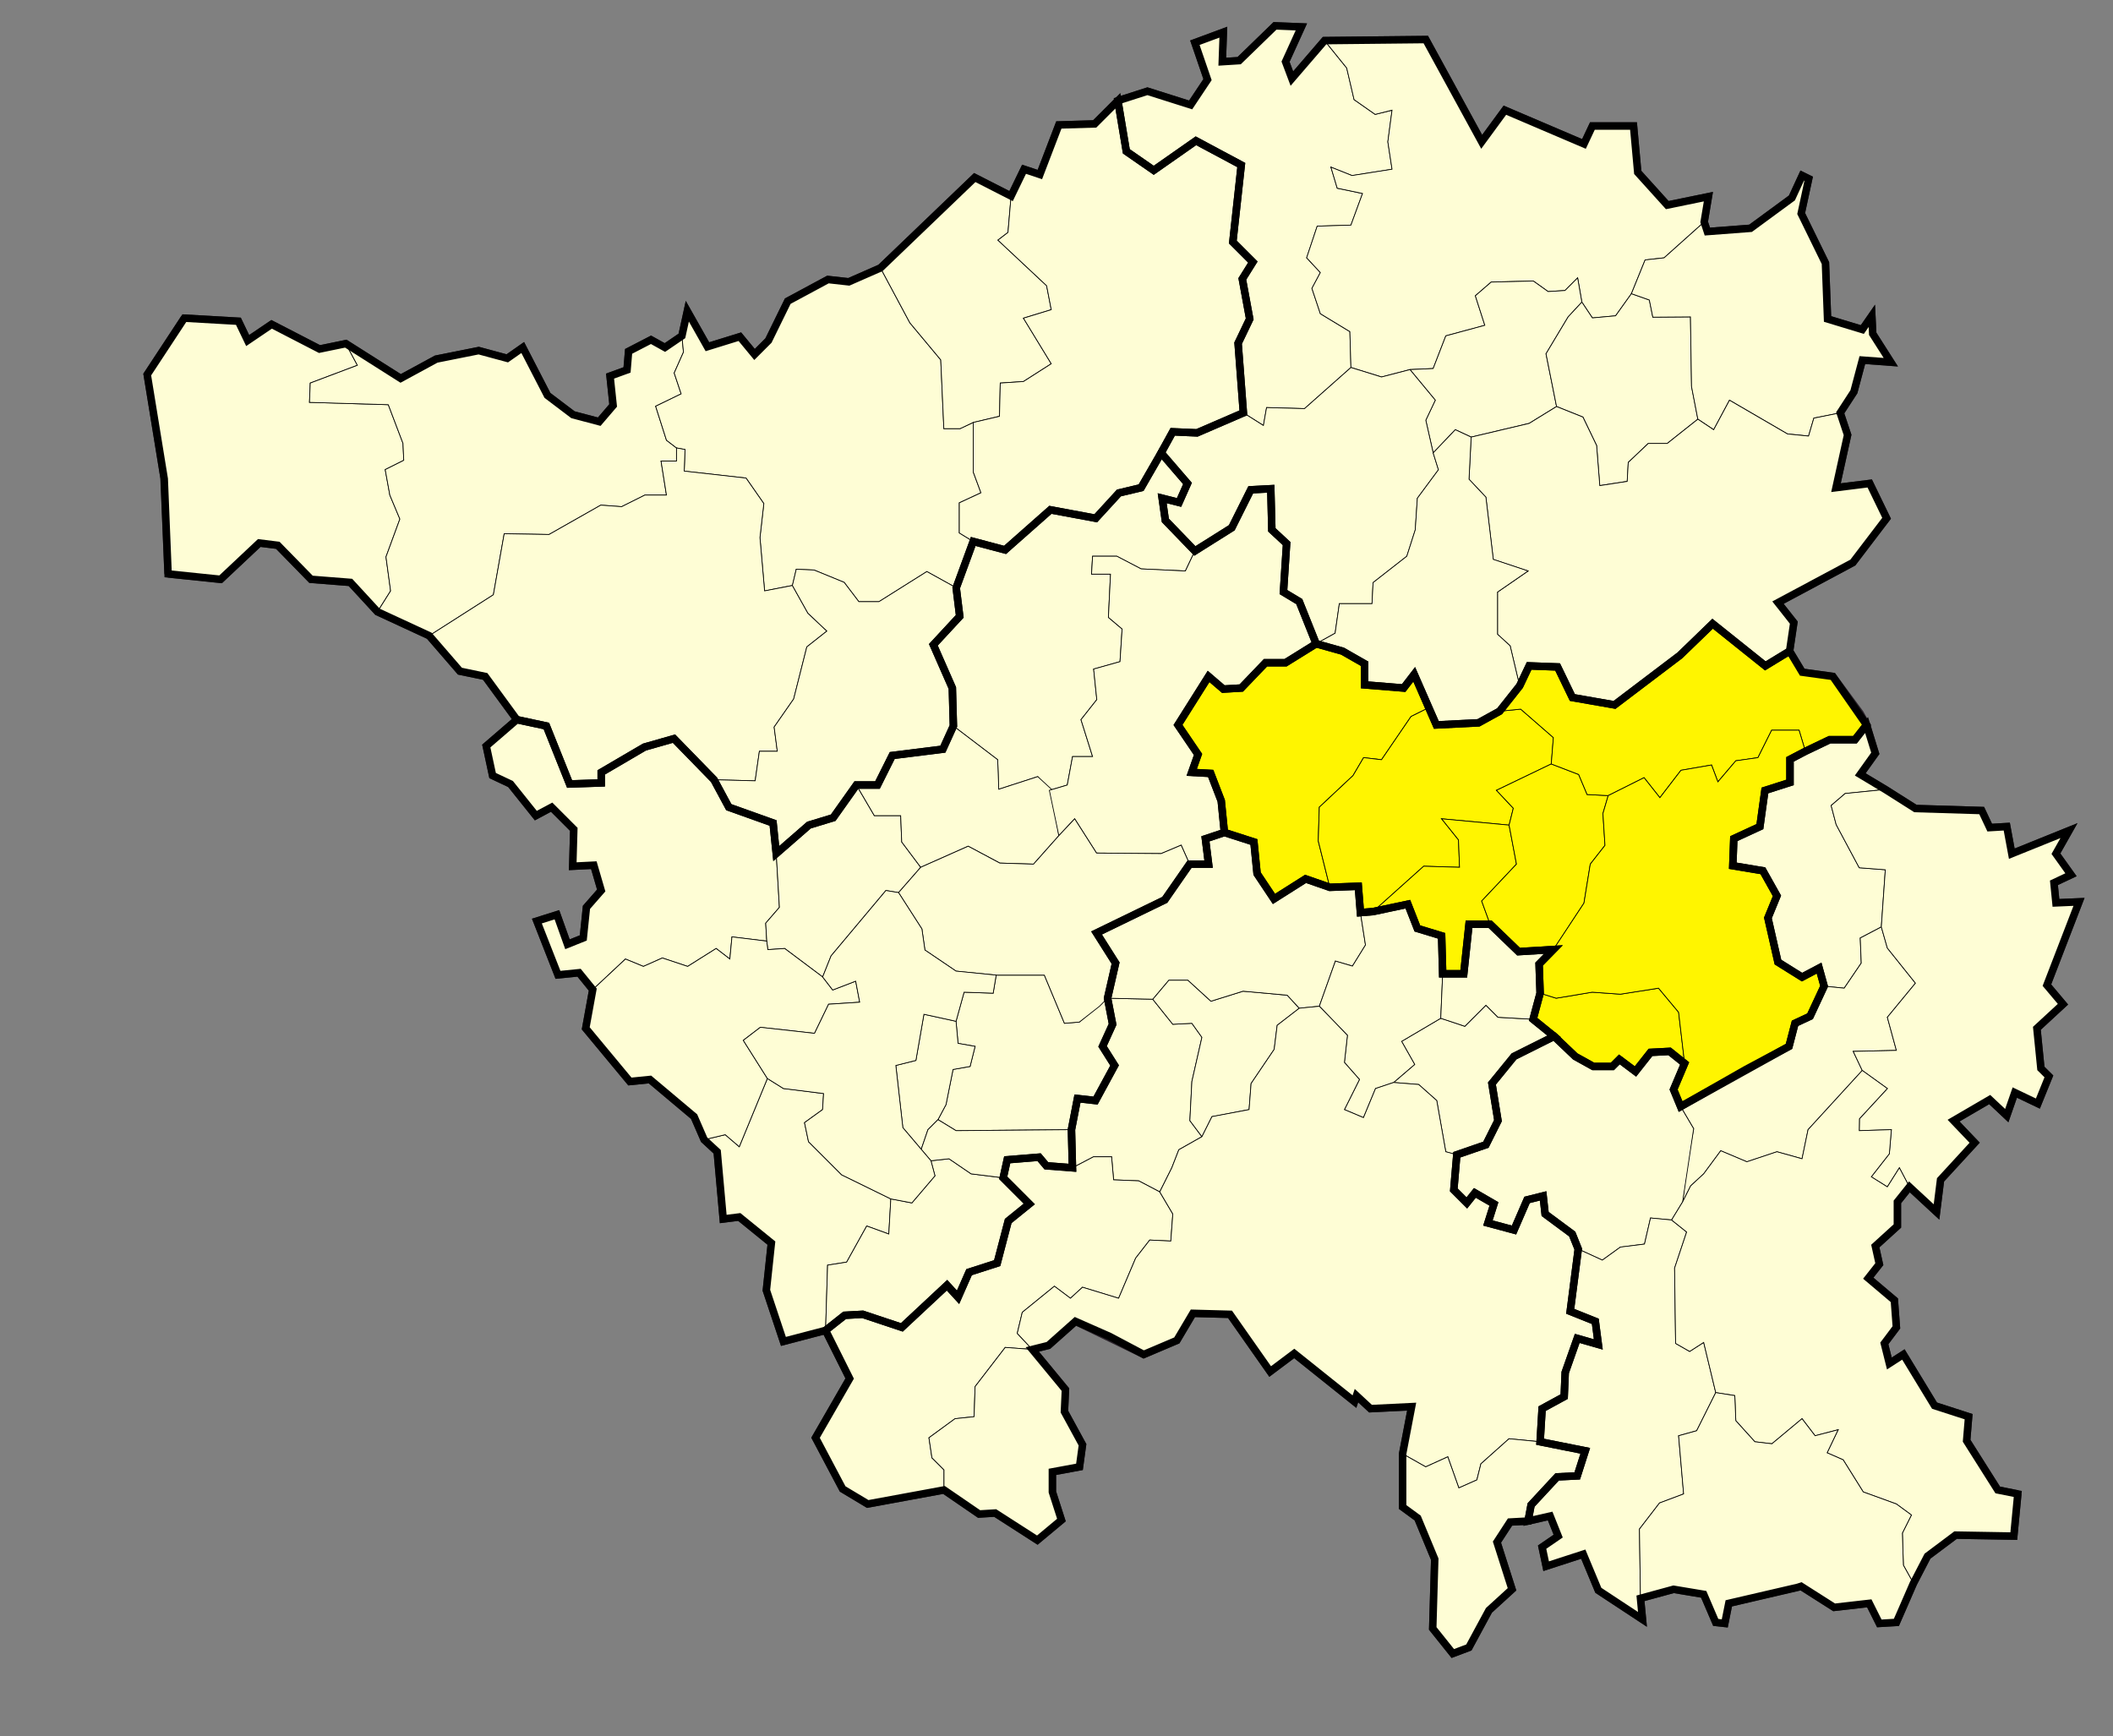 <?xml version="1.0" encoding="UTF-8" standalone="no"?>
<!-- Created with Inkscape (http://www.inkscape.org/) -->
<svg
   xmlns:dc="http://purl.org/dc/elements/1.1/"
   xmlns:cc="http://creativecommons.org/ns#"
   xmlns:rdf="http://www.w3.org/1999/02/22-rdf-syntax-ns#"
   xmlns:svg="http://www.w3.org/2000/svg"
   xmlns="http://www.w3.org/2000/svg"
   xmlns:sodipodi="http://sodipodi.sourceforge.net/DTD/sodipodi-0.dtd"
   xmlns:inkscape="http://www.inkscape.org/namespaces/inkscape"
   width="1902.277"
   height="1563.049"
   id="svg2988"
   version="1.1"
   inkscape:version="0.46"
   sodipodi:docname="Neunkirchen.svg"
   style="enable-background:new"
   sodipodi:version="0.32"
   inkscape:output_extension="org.inkscape.output.svg.inkscape">
  <rect width="100%" height="100%" fill="#808080" stroke="none"/>
  <defs
     id="defs2990">
    <inkscape:perspective
       sodipodi:type="inkscape:persp3d"
       inkscape:vp_x="0 : 1877.3381 : 1"
       inkscape:vp_y="0 : 1000 : 0"
       inkscape:vp_z="4569.5527 : 1877.3381 : 1"
       inkscape:persp3d-origin="2284.7764 : 1251.5588 : 1"
       id="perspective93" />
  </defs>
  <sodipodi:namedview
     id="base"
     pagecolor="#ffffff"
     bordercolor="#666666"
     borderopacity="1.0"
     inkscape:pageopacity="0.0"
     inkscape:pageshadow="2"
     inkscape:zoom="0.32"
     inkscape:cx="433.72676"
     inkscape:cy="760.05758"
     inkscape:document-units="px"
     inkscape:current-layer="Hauptebene"
     showgrid="false"
     inkscape:window-width="1280"
     inkscape:window-height="712"
     inkscape:window-x="-4"
     inkscape:window-y="-5"
     inkscape:window-maximized="1"
     showborder="true"
     borderlayer="false"
     inkscape:showpageshadow="true" />
  <g
     id="Hauptebene"
     transform="matrix(0.224,0,0,0.224,1035.591,721.04)"
     inkscape:groupmode="layer">
    <g
       id="Land"
       style="display:inline">
      <path
         d="m 3486.538,2785.514 -80.666,-16.109 -125.021,-197.656 8.03,-96.827 -137.104,-44.342 -125.057,-205.688 -56.45,36.263 -20.15,-80.653 48.407,-64.53 -8.081,-108.91 -104.895,-88.732 44.38,-56.488 -16.138,-72.623 88.734,-80.653 0,-96.802 48.407,-60.479 108.909,100.816 16.11,-129.073 137.153,-149.249 -84.73,-88.771 145.271,-84.645 68.546,64.519 32.247,-92.749 92.761,44.366 44.317,-109.287 -32.185,-31.895 -16.111,-161.356 104.846,-96.813 -64.519,-76.651 129.062,-334.772 -92.762,4.065 -8.057,-80.716 68.571,-32.297 -60.517,-84.668 52.436,-92.736 -229.902,92.736 -20.139,-108.885 -68.559,4.034 -32.259,-68.539 -266.227,-8.093 -121.007,-76.626 -100.828,-60.496 60.502,-84.688 -35.115,-114.133 -26.055,-46.513 -109.602,-148.437 -122.891,-16.95 -50.85,-84.75 16.941,-114.423 -63.611,-80.527 300.939,-161.018 135.605,-178.016 -67.828,-139.854 -135.593,16.923 46.62,-211.873 -29.691,-88.992 55.09,-84.769 33.884,-127.135 114.448,8.483 -72.764,-114.139 -3.511,-72.302 -38.175,55.097 -139.834,-42.391 -8.483,-224.636 -97.47,-199.186 30.107,-139.854 -25.865,-12.725 -41.522,89.936 -166.178,121.987 -173.729,13.166 -12.699,-38.552 16.929,-101.742 -165.271,33.895 -118.651,-131.345 -16.954,-186.492 -165.271,0 -33.883,72.069 -317.854,-135.612 -93.215,127.142 -224.643,-411.083 -406.816,4.235 -131.352,152.565 -25.45,-67.81 63.587,-139.854 -105.965,-4.241 -144.089,139.854 -67.828,4.241 4.229,-118.664 -114.41,42.378 50.822,148.331 -67.814,101.742 -173.729,-55.084 -118.664,38.137 -93.228,93.232 -144.089,4.242 -76.298,199.167 -63.562,-21.189 -52.177,107.809 -145.945,-74.518 -378.869,363.324 -127.323,55.896 -83.857,-9.345 -161.464,86.959 -77.639,158.374 -55.896,55.896 -58.993,-71.428 -130.433,40.371 -80.741,-142.843 -21.762,99.369 -68.319,46.576 -55.896,-31.045 -90.057,46.576 -6.211,74.53 -68.318,24.839 12.423,118.004 -55.896,65.216 -105.581,-27.941 -102.478,-77.602 -99.369,-192.54 -62.095,43.486 -114.901,-31.057 -170.797,34.153 -142.854,77.614 -220.469,-139.753 -105.587,21.756 -192.528,-99.369 -96.272,65.216 -37.262,-77.601 -217.379,-12.448"
         id="_x35_7763368_6_"
         style="fill:none;stroke:#292129;stroke-width:30"
         sodipodi:nodetypes="ccccccccccccccccccccccccccccccccccccccccccccccccccccccccccccccccccccccccccccccccccccccccccccccccccccccccccccccccccccccccccccccccc" />
      <path
         d="m -3963.946,-1294.529 16.32,382.193 -15.52,-381.99 -68.324,-419.208 149.054,-226.725"
         id="_x35_7764776_5_"
         style="fill:none;stroke:#292129;stroke-width:30"
         sodipodi:nodetypes="ccccc" />
      <path
         d="M 3855.155,3744.961"
         id="_x35_7763280_5_"
         style="fill:none;stroke:#292129;stroke-width:30" />
      <path
         d="M -4609.398,3744.961"
         id="_x35_7763280_8_"
         style="fill:none;stroke:#292129;stroke-width:30" />
      <path
         d="M 3855.155,-3203.572"
         id="_x35_7763368_5_"
         style="fill:none;stroke:#292129;stroke-width:30" />
      <path
         d="m -3736.346,-890.152 -211.28,-22.184 211.174,21.743 155.265,-145.964 74.537,9.346 133.522,136.644 158.374,12.423 108.702,118.004 208.06,96.267 123.239,142.497 101.717,21.202 127.128,173.736 -122.887,105.965 25.425,118.665 72.051,33.914 101.718,127.116 63.572,-33.908 88.999,88.979 -4.241,148.324 84.757,-4.204 29.666,101.723 -59.339,67.791 -12.706,122.918 -63.58,25.438 -42.378,-118.652 -80.516,25.438 84.758,216.146 84.756,-8.471 55.084,67.828 -28.307,155.58 177.486,213.778 80.672,-8.08 177.449,149.236 40.339,92.749 52.454,48.42 24.191,270.242 64.523,-8.081 129.073,104.87 -20.157,189.576 68.57,205.686 169.419,-44.354 96.776,193.604 -137.116,237.995 108.903,205.687 100.829,60.479 306.522,-56.438 141.168,96.789 64.518,-4.027 169.419,108.896 96.82,-80.679 -36.324,-112.976 0,-80.666 108.91,-20.15 12.083,-88.722 -72.599,-133.126 4.041,-88.709 -133.102,-161.332 64.556,-16.16 108.872,-96.827 274.295,133.126 133.088,-56.513 64.519,-108.872 149.249,4.027 161.346,229.877 96.826,-72.598 241.985,193.604 8.042,-24.179 56.477,52.409 165.358,-8.08 -36.272,189.575 0,213.769 60.489,44.365 68.584,165.349 -8.094,278.348 80.678,100.804 64.519,-24.216 80.68,-149.212 92.748,-84.693 -60.502,-189.576 52.474,-80.69 72.585,-4.04 88.759,-20.15 32.247,80.691 -64.543,44.329 16.136,76.639 149.249,-48.407 60.49,145.233 177.441,116.928 -8.029,-84.669 133.089,-36.285 121.005,20.149 48.444,112.938 36.262,4.027 16.16,-80.666 290.394,-68.559 133.089,84.669 141.168,-16.11 40.34,80.666 68.57,-4.028 68.508,-157.267 56.487,-108.909 112.95,-84.669 233.905,4.027 16.161,-169.426"
         id="_x35_7763280_9_"
         style="fill:none;stroke:#292129;stroke-width:30"
         sodipodi:nodetypes="cccccccccccccccccccccccccccccccccccccccccccccccccccccccccccccccccccccccccccccccccccccccccccccccccccccccc" />
      <path
         d="M -4609.398,-3204.78"
         id="_x35_7764776_6_"
         style="fill:none;stroke:#292129;stroke-width:30" />
    </g>
    <g
       id="Gemeinden"
       style="display:inline">
      <g
         id="MZG">
        <path
           style="fill:#fefdd5;stroke:#000000;stroke-width:3;stroke-miterlimit:3.864"
           id="Perl"
           d="m -4031.458,-1713.534 149.054,-226.718 217.38,12.448 37.262,77.602 96.273,-65.217 192.527,99.37 105.587,-21.755 46.576,86.959 -189.431,71.428 -3.096,77.639 316.749,9.32 59.005,155.266 3.09,68.319 -74.519,37.287 18.622,102.479 40.377,96.26 -55.896,152.176 18.622,136.669 -52.787,83.838 -108.703,-118.003 -158.374,-12.423 -133.522,-136.645 -74.535,-9.345 -155.267,145.958 -211.174,-21.749 -15.52,-381.978 -68.3,-419.185 z" />
        <path
           style="fill:#fefdd5;stroke:#000000;stroke-width:3;stroke-miterlimit:3.864"
           id="Mettlach"
           d="m -3233.363,-1837.755 220.469,139.778 142.854,-77.639 170.797,-34.16 114.901,31.063 62.095,-43.486 99.369,192.54 102.479,77.601 105.581,27.942 55.896,-65.216 -12.423,-118.003 68.318,-24.839 6.219,-74.53 90.049,-46.582 55.896,31.051 68.325,-46.576 6.199,65.235 -37.263,83.844 27.941,83.85 -102.478,49.685 43.473,136.645 40.383,31.044 v 52.793 h -62.114 l 21.743,136.669 h -86.946 l -93.17,46.557 -83.838,-6.192 -208.072,118.01 -180.111,-3.109 -43.473,245.333 -257.756,164.586 -208.06,-96.261 52.787,-83.844 -18.622,-136.669 55.896,-152.169 -40.377,-96.267 -18.622,-102.479 74.518,-37.28 -3.09,-68.325 -59.005,-155.266 -316.749,-9.32 3.096,-77.639 189.431,-71.428 -46.546,-86.947 z" />
        <path
           style="fill:#fefdd5;stroke:#000000;stroke-width:3;stroke-miterlimit:3.864"
           id="Losheim"
           d="m -1780.053,-1825.326 130.433,-40.371 58.992,71.428 55.896,-55.896 77.639,-158.375 161.464,-86.959 83.856,9.345 127.323,-55.896 118.004,220.457 124.221,149.054 12.423,276.353 h 65.216 l 52.793,-24.846 v 198.751 l 31.044,83.838 -86.939,40.396 v 121.1 l 55.896,34.153 -68.325,186.329 -117.99,-65.242 -192.54,121.112 h -80.735 l -59.005,-77.626 -121.112,-49.672 -71.415,-3.109 -15.525,65.216 -111.798,21.755 -18.634,-214.27 15.532,-136.669 -71.428,-102.472 -248.431,-27.948 3.109,-86.928 -34.153,-6.218 -40.383,-31.044 -43.467,-136.644 102.472,-49.685 -27.941,-83.851 37.262,-83.844 -6.199,-65.21 21.743,-99.4 80.702,142.888 z" />
        <path
           style="fill:#fefdd5;stroke:#000000;stroke-width:3;stroke-miterlimit:3.864"
           id="Weiskirchen"
           d="m -705.567,-2505.399 145.952,74.518 -12.43,145.964 -40.377,31.021 195.649,183.251 18.634,96.261 -111.805,34.134 111.805,183.245 -111.805,71.428 -93.158,6.187 -3.109,133.535 -105.581,24.839 -52.793,24.846 H -829.8 l -12.423,-276.353 -124.221,-149.054 -118.003,-220.457 378.88,-363.365 z" />
        <path
           style="fill:#fefdd5;stroke:#000000;stroke-width:3;stroke-miterlimit:3.864;fill-opacity:1"
           id="Wadern"
           d="m -507.445,-2538.69 63.561,21.214 76.286,-199.192 144.089,-4.241 93.228,-93.234 33.92,203.427 110.182,76.273 169.525,-118.658 182.238,97.476 -33.907,309.385 80.526,80.528 -42.391,67.803 29.69,161.042 -46.619,97.475 21.208,279.707 -186.491,80.528 -97.481,-4.241 -46.606,84.769 -80.517,139.854 -88.998,21.208 -93.228,101.717 -182.238,-33.907 -182.238,161.042 -128.06,-33.977 -55.896,-34.153 v -121.1 l 86.94,-40.39 -31.044,-83.844 v -198.752 l 105.581,-24.833 3.108,-133.542 93.152,-6.187 111.812,-71.428 -111.812,-183.22 111.812,-34.153 -18.642,-96.268 -195.643,-183.232 40.377,-31.038 12.422,-145.964 52.154,-107.894 z" />
        <path
           style="fill:#fefdd5;stroke:#000000;stroke-width:3;stroke-miterlimit:3.864;fill-opacity:1"
           id="Merzig"
           d="m -2545.907,-326.491 -127.136,-173.729 -101.71,-21.208 -123.238,-142.484 257.756,-164.586 43.467,-245.333 180.117,3.109 208.072,-118.01 83.837,6.186 93.171,-46.551 h 86.945 l -21.742,-136.669 h 62.113 v -52.793 l 34.153,6.205 -3.108,86.94 248.423,27.942 71.428,102.478 -15.531,136.669 18.64,214.271 111.792,-21.755 62.214,111.251 76.286,72.076 -80.515,63.561 -52.907,209.349 -78.463,112.749 12.706,97.476 h -72.044 l -16.947,118.649 -165.284,-4.242 -161.036,-165.24 -118.665,33.895 -173.755,101.729 v 42.366 l -127.128,4.248 -93.233,-233.1 -118.678,-25.449 z" />
        <path
           style="fill:#fefdd5;stroke:#000000;stroke-width:3;stroke-miterlimit:3.864"
           id="Beckingen"
           d="m -871.921,-627.374 76.286,173.749 4.229,152.56 -42.379,93.208 -203.414,25.456 -59.339,118.664 h -84.757 l -93.232,131.345 -97.476,29.698 -131.371,114.423 -12.712,-122.894 -178.003,-63.605 -59.332,-110.193 165.278,4.242 16.948,-118.652 h 72.044 l -12.706,-97.475 78.463,-112.749 52.906,-209.35 80.516,-63.561 -76.286,-72.076 -62.208,-111.251 15.525,-65.216 71.415,3.109 121.111,49.666 59.005,77.633 h 80.735 l 192.54,-121.119 117.991,65.235 14.144,114.648 -105.921,114.505 z" />
      </g>
      <g
         id="SB">
        <path
           style="fill:#fefdd5;stroke:#000000;stroke-width:3;stroke-miterlimit:3.864;fill-opacity:1"
           id="Sulzbach"
           stroke-miterlimit="3.864"
           d="m 1231.853,1422.222 -44.342,-12.083 -36.313,-205.736 -72.599,-64.519 -100.816,-8.08 84.706,-72.586 -52.46,-92.749 157.33,-92.762 96.839,32.259 84.656,-84.692 48.407,48.406 141.169,8.068 84.681,68.583 -161.332,80.653 -88.759,108.909 24.241,149.187 -48.407,96.84 -117.001,40.302 z" />
        <path
           style="fill:#fefdd5;stroke:#000000;stroke-width:3;stroke-miterlimit:3.864;fill-opacity:1"
           id="Püttlingen"
           stroke-miterlimit="3.864"
           d="m -228.178,1430.302 -84.719,44.329 -4.028,-153.275 24.191,-125.009 72.586,8.03 76.638,-141.169 -48.407,-76.575 40.353,-88.785 -20.176,-104.844 181.508,4.027 80.666,100.792 76.649,-4.017 40.327,56.438 -40.327,177.479 -8.08,157.279 48.407,64.581 -92.749,52.396 -28.219,72.599 -48.433,96.839 -84.655,-44.392 -100.83,-4.017 -8.08,-92.761 -72.622,0.055 0,0 z" />
        <path
           style="fill:#fefdd5;stroke:#000000;stroke-width:3;stroke-miterlimit:3.864"
           id="Riegelsberg"
           stroke-miterlimit="3.864"
           d="m 207.398,1349.636 -48.407,-64.581 8.081,-157.254 40.326,-177.493 -40.326,-56.437 -76.651,4.026 L 9.754,797.094 74.311,720.456 h 76.612 l 92.749,84.719 129.086,-40.34 177.493,16.111 48.406,52.435 -88.732,68.521 -12.097,96.813 -92.8,137.191 -8.042,104.856 -149.236,28.22 -40.352,80.654 z" />
        <path
           style="fill:#fefdd5;stroke:#000000;stroke-width:3;stroke-miterlimit:3.864"
           id="Heusweiler"
           stroke-miterlimit="3.864"
           d="M 9.767,797.057 -171.742,793.03 -139.471,651.862 -216.084,530.856 58.174,397.741 157.908,254.105 h 76.286 l -12.7,-101.742 76.273,-25.431 118.664,38.136 12.713,127.147 67.803,101.698 127.136,-80.515 97.469,33.92 114.436,-4.254 8.458,105.989 20.391,130.169 -52.409,84.73 -68.56,-20.177 -64.518,181.521 -80.691,8.056 L 550.253,780.93 372.77,764.822 243.671,805.162 150.936,720.431 H 74.323 L 9.767,797.057 z" />
        <path
           style="fill:#fefdd5;stroke:#000000;stroke-width:3;stroke-miterlimit:3.864;fill-opacity:1"
           id="Völklingen"
           stroke-miterlimit="3.864"
           d="m -877.579,2640.305 48.414,48.42 v 80.68 l -306.527,56.438 -100.823,-60.479 -108.91,-205.687 137.122,-237.983 -96.783,-193.604 76.607,-60.465 72.629,-4.027 157.279,52.41 181.508,-169.438 44.374,48.42 44.348,-100.815 112.932,-36.313 44.386,-169.413 84.688,-68.521 -104.856,-104.907 16.109,-72.623 128.187,-10.384 29.131,34.587 104.857,8.094 84.719,-44.342 h 72.585 l 8.081,92.749 100.829,4.015 84.682,44.394 52.409,88.746 -8.08,108.858 -84.656,-4.04 -56.487,72.599 -68.546,161.383 -145.246,-44.354 -48.407,44.354 -64.518,-48.42 -129.08,104.883 -20.169,84.692 60.496,64.557 -108.902,-8.081 -120.999,157.278 -4.021,121.02 -76.645,8.066 -104.863,76.64 12.146,80.613 z" />
        <path
           style="fill:#fefdd5;stroke:#000000;stroke-width:3;stroke-miterlimit:3.864"
           id="Großrosseln"
           stroke-miterlimit="3.864"
           d="m -623.479,2862.14 -64.524,4.04 -141.163,-96.775 v -80.691 l -48.414,-48.407 -12.089,-80.666 104.863,-76.649 76.645,-8.068 4.021,-121.005 120.999,-157.279 108.903,8.08 133.095,161.345 -4.027,88.709 72.598,133.127 -12.083,88.709 -108.91,20.149 v 80.679 l 36.312,112.988 -96.808,80.666 -169.418,-108.952 z" />
        <path
           style="fill:#fefdd5;stroke:#000000;stroke-width:3;stroke-miterlimit:3.864"
           id="Quierschied"
           stroke-miterlimit="3.864"
           d="m 1167.335,873.707 -157.305,92.762 52.46,92.749 -84.73,72.586 -72.573,24.241 -48.457,116.928 -76.575,-32.26 60.465,-121.043 -60.465,-68.532 12.082,-108.91 L 679.311,825.3 743.83,643.779 l 68.57,20.176 52.396,-84.719 -20.391,-130.182 50.861,-4.24 139.86,-29.691 38.16,97.469 97.471,29.691 4.242,152.547 -7.664,178.877 z" />
        <path
           style="fill:#fefdd5;stroke:#000000;stroke-width:3;stroke-miterlimit:3.864;fill-opacity:1"
           id="Friedrichsthal"
           stroke-miterlimit="3.864"
           d="m 1562.597,655.888 4.028,116.979 -28.193,104.856 -141.169,-8.067 -48.407,-48.407 -84.693,84.682 -96.826,-32.246 7.689,-178.853 h 84.744 l 21.195,-199.167 h 84.769 l 114.423,110.206 139.86,-8.471 -57.42,58.488 z" />
        <path
           style="fill:#fefdd5;stroke:#000000;stroke-width:3;stroke-miterlimit:3.864;fill-opacity:1"
           id="Saarbrücken"
           stroke-miterlimit="3.864"
           d="m -300.814,2091.754 -108.873,96.813 -64.563,16.148 -60.496,-64.556 20.169,-84.693 129.08,-104.882 64.518,48.407 48.407,-44.343 145.247,44.343 68.521,-161.37 56.487,-72.6 84.681,4.041 8.081,-108.871 -52.436,-88.734 48.444,-96.854 28.206,-72.598 92.749,-52.385 40.339,-80.703 149.237,-28.207 8.042,-104.856 92.8,-137.19 12.097,-96.814 88.732,-68.521 80.666,-8.08 112.926,116.938 -12.096,108.91 60.49,68.546 -60.49,121.03 76.602,32.259 48.432,-116.939 72.573,-24.229 100.842,8.068 72.599,64.518 36.3,205.736 44.354,12.096 -12.083,141.169 52.41,52.396 32.296,-40.326 76.603,44.38 -24.191,76.601 104.869,28.206 52.41,-120.992 64.543,-16.148 8.08,72.623 108.871,80.691 24.217,60.478 -32.246,250.003 100.816,40.354 12.096,92.785 -84.72,-24.216 -48.368,137.153 -4.041,96.802 -88.759,48.407 -8.03,133.139 -125.032,-12.096 -112.95,100.83 -16.148,64.556 -72.584,32.271 -44.354,-125.06 -88.747,40.34 -92.761,-52.409 36.286,-189.576 -165.36,8.081 -56.487,-52.41 -8.055,24.18 -241.974,-193.604 -96.826,72.598 -161.345,-229.864 -149.237,-4.039 -64.53,108.858 -133.075,56.524 -137.179,-72.66 -137.082,-60.453 z" />
        <path
           style="fill:#fefdd5;stroke:#000000;stroke-width:3;stroke-miterlimit:3.864"
           id="Kleinblittersdorf"
           stroke-miterlimit="3.864"
           d="m 1143.169,3047.638 -68.582,-165.347 -60.504,-44.367 v -213.767 l 92.763,52.409 88.746,-40.34 44.342,125.059 72.599,-32.26 16.148,-64.567 112.938,-100.816 125.046,12.083 181.509,36.299 -32.298,100.817 -80.666,4.027 -104.856,112.987 -12.096,64.53 -72.586,4.027 -52.473,80.69 60.503,189.575 -92.762,84.694 -80.666,149.211 -64.53,24.229 -80.652,-100.815 8.077,-278.358 z" />
      </g>
      <g
         id="HOM">
        <path
           style="fill:#fefdd5;stroke:#000000;stroke-width:3;stroke-miterlimit:3.864;fill-opacity:1"
           id="Bexbach"
           stroke-miterlimit="3.864"
           d="m 2788.775,752.702 -80.69,-8.08 -20.151,-72.586 -68.558,36.261 -96.827,-60.489 -40.339,-177.468 36.323,-88.734 -56.487,-100.842 -121.043,-20.151 4.041,-108.91 104.868,-48.407 20.14,-145.215 100.828,-32.259 v -92.768 l 61.938,-32.429 97.481,-46.62 h 101.734 l 46.62,-59.338 35.116,114.127 -60.49,84.694 100.816,60.496 -161.331,16.136 -56.476,48.407 20.177,76.626 92.735,173.465 104.845,8.03 -16.11,229.903 -84.693,44.366 4.04,100.817 -68.507,100.968 z" />
        <path
           style="fill:#fefdd5;stroke:#000000;stroke-width:3;stroke-miterlimit:3.864"
           id="Kirkel"
           stroke-miterlimit="3.864"
           d="m 2139.38,1611.797 16.137,-133.088 28.219,-161.332 -52.409,-88.784 435.614,-241.96 24.179,-92.762 60.502,-28.244 56.463,-121.005 80.691,8.08 68.558,-100.842 -4.04,-100.792 84.72,-44.393 24.19,84.731 112.924,141.168 -112.924,137.117 36.3,133.088 -173.467,4.041 36.286,76.601 -217.781,237.982 -24.19,116.99 -100.816,-28.23 -121.006,40.326 -104.895,-44.354 -68.545,92.787 -52.41,48.382 -32.3,64.493 z" />
        <path
           style="fill:#fefdd5;stroke:#000000;stroke-width:3;stroke-miterlimit:3.864;fill-opacity:1"
           id="Homburg"
           stroke-miterlimit="3.864"
           d="m 3462.333,212.218 229.879,-92.762 -52.436,92.762 60.502,84.656 -68.559,32.297 8.057,80.704 92.762,-4.054 -129.035,334.785 64.519,76.613 -104.845,96.854 16.109,161.345 32.185,31.894 -44.291,109.274 -92.763,-44.379 -32.246,92.762 -68.57,-64.519 -145.247,84.682 84.707,88.733 -137.154,149.249 -16.11,129.086 -108.91,-100.842 -40.325,-76.613 -48.407,76.613 -64.568,-40.326 72.637,-92.763 8.08,-96.813 -129.123,4.027 0.769,-47.777 112.207,-121.609 -100.842,-72.648 -36.274,-76.602 173.467,-4.04 -36.313,-133.075 112.924,-137.129 -112.926,-141.169 -24.19,-84.719 16.11,-229.915 -104.856,-8.03 -92.748,-173.465 -20.176,-76.62 56.461,-48.407 161.357,-16.136 121.005,76.645 266.228,8.068 32.26,68.57 68.533,-4.053 20.156,108.846 z" />
        <path
           style="fill:#fefdd5;stroke:#000000;stroke-width:3;stroke-miterlimit:3.864;fill-opacity:1"
           id="St. Ingbert"
           stroke-miterlimit="3.864"
           d="m 1304.501,1575.498 -32.297,40.327 -52.435,-52.397 12.083,-141.169 117.003,-40.326 48.407,-96.853 -24.241,-149.174 88.784,-108.909 161.356,-80.653 84.693,80.653 72.61,40.339 h 76.601 l 28.219,-28.243 64.543,48.444 60.49,-76.639 76.612,-4.027 60.504,48.407 -44.354,104.882 28.244,68.533 52.385,88.783 -44.354,294.422 -44.343,72.598 -84.692,-8.08 -24.217,104.896 -96.775,12.096 -72.637,52.409 -96.789,-44.342 -24.216,-60.489 -108.872,-80.681 -8.08,-72.623 -64.543,16.148 -52.423,120.993 -104.856,-28.193 24.19,-76.601 -76.6,-44.531 z" />
        <path
           style="fill:#fefdd5;stroke:#000000;stroke-width:3;stroke-miterlimit:3.864"
           id="Mandelbachtal"
           stroke-miterlimit="3.864"
           d="m 1607.003,2874.21 -88.76,20.151 12.082,-64.519 104.896,-112.988 80.666,-4.026 32.297,-100.817 -181.509,-36.299 8.043,-133.088 88.771,-48.407 4.027,-96.802 48.37,-137.154 84.719,24.217 -12.083,-92.762 -100.816,-40.377 32.271,-250.003 96.764,44.316 72.648,-52.386 96.789,-12.083 24.217,-104.906 84.681,8.079 60.49,48.421 -48.407,145.209 4.027,302.514 56.438,32.246 56.514,-36.273 48.406,201.671 -76.639,153.276 -72.585,20.15 20.138,233.905 -96.813,36.3 -80.679,104.868 4.027,278.312 8.029,84.668 -177.467,-116.928 -60.479,-145.233 -149.235,48.407 -16.148,-76.639 64.581,-44.33 -32.271,-80.69 z" />
        <path
           style="fill:#fefdd5;stroke:#000000;stroke-width:3;stroke-miterlimit:3.864;fill-opacity:1"
           id="Blieskastel"
           stroke-miterlimit="3.864"
           d="m 2349.107,2390.239 -76.613,-12.097 -48.405,-201.67 -56.488,36.272 -56.438,-32.246 -4.053,-302.551 48.407,-145.172 -60.465,-48.421 44.328,-72.598 32.322,-64.543 52.385,-48.42 68.57,-92.749 104.869,44.342 121.006,-40.327 100.816,28.244 24.19,-116.99 217.808,-237.982 100.842,72.637 -112.207,121.584 -0.73,47.778 129.086,-4.017 -8.08,96.827 -72.598,92.749 64.529,40.339 48.408,-76.649 40.325,76.649 -48.407,60.49 v 96.789 l -88.746,80.653 16.161,72.647 -44.393,56.476 104.882,88.733 8.081,108.91 -48.407,64.53 20.163,80.652 56.45,-36.261 125.059,205.688 137.104,44.342 -8.03,96.813 125.021,197.668 80.666,16.111 -16.148,169.426 -233.918,-4.027 -112.938,84.668 -56.487,108.91 -40.326,-72.61 -4.04,-129.099 36.324,-72.586 -60.49,-44.381 -133.139,-48.418 -80.679,-129.036 -64.519,-28.23 44.354,-92.762 -92.762,24.216 -52.41,-68.583 -121.019,100.843 -68.559,-8.08 -76.625,-84.683 -4.037,-100.798 z" />
        <path
           style="fill:#fefdd5;stroke:#000000;stroke-width:3;stroke-miterlimit:3.864"
           id="Gersheim"
           stroke-miterlimit="3.864"
           d="m 2272.494,3301.757 36.249,4.04 16.148,-80.679 278.322,-64.556 12.096,-4.027 133.051,84.668 141.169,-16.11 40.353,80.666 68.569,-4.027 28.206,-64.53 40.327,-92.735 -40.327,-72.611 -4.04,-129.085 36.313,-72.6 -60.503,-44.379 -133.139,-48.407 -80.653,-129.048 -64.53,-28.231 44.342,-92.736 -92.749,24.191 -52.422,-68.583 -121.005,100.842 -68.571,-8.08 -76.601,-84.682 -4.027,-100.816 -76.576,-12.096 -76.649,153.275 -72.599,20.151 20.139,233.905 -96.814,36.299 -80.704,104.857 4.054,278.321 133.089,-36.287 121.005,20.151 48.477,112.939 z" />
      </g>
      <g
         id="NK"
         style="fill:#fff500;fill-opacity:1">
        <path
           style="fill:#fff500;stroke:#000000;stroke-width:3;stroke-miterlimit:3.864;fill-opacity:1"
           id="Eppelborn"
           stroke-miterlimit="3.864"
           d="m 679.185,25.26 -4.254,135.605 46.62,186.48 L 624.07,313.437 496.935,393.94 429.132,292.242 416.432,165.095 297.768,126.958 285.056,-0.183 l -42.379,-110.188 -76.285,-4.223 25.448,-72.051 -80.526,-118.663 122.905,-194.951 59.345,50.862 72.045,-4.242 97.469,-101.742 h 80.527 l 122.894,-76.273 105.952,29.686 88.998,50.842 v 84.75 l 156.802,12.712 42.379,-55.084 58.64,134.076 -71.353,35.443 -118.666,173.724 -72.044,-8.439 -42.379,72.044 -135.643,127.16 z" />
        <path
           style="fill:#fff500;stroke:#000000;stroke-width:3;stroke-miterlimit:3.864;fill-opacity:1"
           id="Illingen"
           stroke-miterlimit="3.864"
           d="m 1170.784,71.886 67.804,84.757 4.241,110.194 -144.089,-4.254 -203.421,182.269 -50.849,4.242 -8.483,-105.978 -114.41,4.229 -46.619,-186.461 4.229,-135.6 135.606,-127.135 42.378,-72.044 72.044,8.439 118.665,-173.724 71.352,-35.443 30.358,69.357 169.487,-8.483 84.758,-46.62 84.756,-8.439 131.352,114.423 -8.481,105.958 -220.367,105.954 67.791,72.05 -16.916,67.828 -271.186,-25.519 z" />
        <path
           style="fill:#fff500;stroke:#000000;stroke-width:3;stroke-miterlimit:3.864;fill-opacity:1"
           id="Merchweiler"
           stroke-miterlimit="3.864"
           d="m 1471.674,254.118 -139.859,148.33 33.908,93.215 h -84.771 l -21.183,199.167 h -84.757 l -4.242,-152.547 -97.48,-29.691 -38.137,-97.469 -139.859,29.679 203.421,-182.27 144.089,4.254 -4.241,-110.193 -67.803,-84.757 271.223,25.456 29.691,156.826 z" />
        <path
           style="fill:#fff500;stroke:#000000;stroke-width:3;stroke-miterlimit:3.864;fill-opacity:1"
           id="Schiffweiler"
           stroke-miterlimit="3.864"
           d="m 1441.996,97.317 16.94,-67.834 -67.79,-72.044 220.362,-105.958 110.192,42.378 33.908,80.515 84.757,4.242 -21.184,72.044 8.207,128.098 -59.081,75.323 -25.426,156.813 -122.891,186.468 -139.885,8.471 -114.423,-110.219 -33.908,-93.202 139.848,-148.331 -29.626,-156.764 z" />
        <path
           style="fill:#fff500;stroke:#000000;stroke-width:3;stroke-miterlimit:3.864;fill-opacity:1"
           id="Spiesen-Elversberg"
           stroke-miterlimit="3.864"
           d="m 1885.287,1039.042 -28.219,28.244 h -76.6 l -72.611,-40.34 -84.692,-80.653 -84.683,-68.583 28.206,-104.856 64.557,20.15 145.195,-24.229 112.963,8.094 153.266,-24.204 80.703,96.776 24.166,205.736 -60.49,-48.406 -76.575,4.026 -60.49,76.601 -64.696,-48.356 z" />
        <path
           style="fill:#fff500;stroke:#000000;stroke-width:3;stroke-miterlimit:3.864;fill-opacity:1"
           id="Ottweiler"
           stroke-miterlimit="3.864"
           d="m 2620.167,-517.193 122.895,16.947 135.618,194.95 -46.62,59.345 h -101.748 l -97.469,46.613 -25.45,-84.769 H 2497.2 l -55.065,110.225 -89.011,12.681 -72.045,84.757 -25.437,-67.822 -122.881,21.202 -84.758,110.188 -63.599,-80.49 -144.103,72.044 -84.744,-4.242 -33.906,-80.515 -110.193,-42.372 8.457,-105.958 -131.375,-114.422 -84.73,8.439 80.515,-101.717 38.149,-80.509 114.423,4.235 59.345,122.906 169.501,29.672 262.767,-199.192 131.363,-127.135 211.892,169.525 97.481,-59.338 50.921,84.752 z" />
        <path
           style="fill:#fff500;stroke:#000000;stroke-width:3;stroke-miterlimit:3.864;fill-opacity:1"
           id="Neunkirchen"
           stroke-miterlimit="3.864"
           d="m 2123.27,849.466 -80.679,-96.764 -153.289,24.189 -112.988,-8.08 -145.196,24.217 -64.529,-20.15 -4.041,-116.978 57.395,-58.489 122.895,-186.467 25.425,-156.813 59.08,-75.317 -8.206,-128.104 21.208,-72.044 144.089,-72.044 63.599,80.502 84.757,-110.2 122.881,-21.202 25.463,67.822 72.045,-84.756 88.984,-12.681 55.065,-110.219 h 110.192 l 25.449,84.763 -61.925,32.429 v 92.768 l -100.844,32.277 -20.15,145.196 -104.856,48.414 -4.053,108.903 121.005,20.151 56.488,100.842 -36.287,88.733 40.34,177.468 96.84,60.516 68.545,-36.286 20.139,72.585 -56.488,121.02 -60.465,28.229 -24.178,92.763 -173.428,92.762 -262.199,149.199 -28.219,-68.533 44.329,-104.882 -24.193,-205.739 z" />
      </g>
      <g
         id="WND">
        <path
           style="fill:#fefdd5;stroke:#000000;stroke-width:3;stroke-miterlimit:3.864"
           id="Nonnweiler"
           stroke-miterlimit="3.864"
           d="m -11.618,-2852.292 173.756,55.084 67.803,-101.742 -50.836,-148.336 114.41,-42.372 -4.229,118.665 67.842,-4.242 144.089,-139.853 105.978,4.242 -63.6,139.854 25.463,67.803 131.339,-152.56 88.973,110.181 29.691,127.148 84.744,59.338 67.828,-16.947 -16.931,127.141 16.931,110.188 -161.043,25.425 -84.731,-33.896 25.425,84.757 101.724,21.214 -46.62,127.104 -135.594,4.242 -42.379,127.128 55.078,59.338 -33.906,63.593 33.906,101.717 118.665,72.044 4.229,144.12 -186.481,165.284 -152.572,-4.242 -12.687,72.044 -80.528,-50.855 -21.208,-279.707 46.62,-97.475 -29.69,-161.042 42.392,-67.803 -80.528,-80.528 33.908,-309.373 -182.251,-97.475 -169.517,118.662 -110.183,-76.279 -33.907,-203.427 118.627,-38.162 z" />
        <path
           style="fill:#fefdd5;stroke:#000000;stroke-width:3;stroke-miterlimit:3.864"
           id="Nohfelden"
           stroke-miterlimit="3.864"
           d="m 1107.198,-3059.968 224.629,411.09 93.229,-127.141 317.854,135.612 33.884,-72.069 h 165.259 l 16.954,186.492 118.652,131.345 165.259,-33.895 -16.917,101.742 -161.043,144.088 -76.285,8.483 -55.054,135.6 -63.61,88.992 -93.215,8.483 -42.365,-63.592 -16.941,-97.475 -50.85,50.861 -67.814,4.223 -59.333,-42.372 -169.524,4.21 -63.574,55.084 38.137,118.664 -156.801,42.378 -50.849,131.358 -93.216,4.229 -114.447,29.685 -122.88,-38.137 -4.255,-144.12 -118.664,-72.044 -33.884,-101.717 33.884,-63.593 -55.054,-59.338 42.378,-127.135 135.595,-4.235 46.606,-127.123 -101.711,-21.214 -25.449,-84.751 84.743,33.896 161.043,-25.431 -16.916,-110.181 16.916,-127.148 -67.814,16.954 -84.757,-59.345 -29.703,-127.141 -88.961,-110.181 406.864,-4.091 z" />
        <path
           style="fill:#fefdd5;stroke:#000000;stroke-width:3;stroke-miterlimit:3.864"
           id="Oberthal"
           stroke-miterlimit="3.864"
           d="m 1632.704,-1585.153 -110.181,67.803 -233.087,55.104 -63.574,-29.698 -88.998,93.233 -29.666,-131.37 38.137,-80.528 -101.735,-122.906 93.227,-4.21 50.824,-131.376 156.801,-42.378 -38.137,-118.658 63.599,-55.084 169.501,-4.216 59.346,42.365 67.803,-4.216 50.861,-50.861 16.929,97.481 -55.078,59.333 -88.998,148.324 42.426,211.858 z" />
        <path
           style="fill:#fefdd5;stroke:#000000;stroke-width:3;stroke-miterlimit:3.864"
           id="Namborn"
           stroke-miterlimit="3.864"
           d="m 2170.923,-1945.375 4.254,279.707 25.425,131.345 -122.868,97.475 h -76.324 l -80.478,76.286 -4.241,76.273 -110.206,16.954 -12.698,-161.042 -55.054,-114.422 -105.989,-42.379 -42.354,-211.897 88.974,-148.324 55.065,-59.338 42.365,63.592 93.239,-8.483 63.586,-88.992 72.046,25.456 13.944,68.979 151.314,-1.19 z" />
        <path
           style="fill:#fefdd5;stroke:#000000;stroke-width:3;stroke-miterlimit:3.864"
           id="Freisen"
           stroke-miterlimit="3.864"
           d="m 2412.493,-2301.368 166.152,-121.987 41.548,-89.936 25.865,12.725 -30.106,139.879 97.469,199.16 8.482,224.636 139.872,42.391 38.15,-55.097 3.522,72.302 72.749,114.139 -114.423,-8.483 -33.92,127.135 -55.078,84.769 -105.938,21.215 -21.208,72.044 -84.758,-8.483 -233.1,-135.612 -63.586,118.664 -63.586,-42.391 -25.438,-131.345 -4.241,-279.707 -151.313,1.165 -13.944,-68.979 -72.046,-25.456 55.065,-135.6 76.286,-8.482 161.043,-144.088 12.699,38.545 173.783,-13.123 z" />
        <path
           style="fill:#fefdd5;stroke:#000000;stroke-width:3;stroke-miterlimit:3.864;fill-opacity:1"
           id="St. Wendel"
           stroke-miterlimit="3.864"
           d="m 2755.76,-1258.833 135.617,-16.922 67.815,139.854 -135.618,178.015 -300.89,161.03 63.599,80.515 -16.952,114.448 -97.47,59.338 -211.892,-169.52 -131.363,127.128 -262.753,199.192 -169.514,-29.672 -59.332,-122.906 -114.424,-4.235 -38.148,80.515 -38.135,-161.041 -50.823,-46.62 v -169.495 l 122.868,-84.756 -139.887,-46.614 -29.651,-250.035 -67.828,-72.051 8.482,-169.481 233.088,-55.097 110.181,-67.81 105.952,42.378 55.09,114.423 12.7,161.042 110.206,-16.947 4.242,-76.272 80.515,-76.286 h 76.273 l 122.894,-97.476 63.586,42.392 63.586,-118.665 233.075,135.612 84.757,8.477 21.207,-72.057 105.965,-21.202 29.704,88.992 -46.722,211.809 z" />
        <path
           style="fill:#fefdd5;stroke:#000000;stroke-width:3;stroke-miterlimit:3.864"
           id="Tholey"
           stroke-miterlimit="3.864"
           d="M 891.064,-792.659 H 759.688 l -16.916,118.664 -76.286,42.378 -67.828,-169.494 -63.586,-38.137 12.726,-194.938 -59.346,-55.097 -4.229,-165.284 -80.527,4.242 -76.272,152.572 -148.344,93.234 -118.664,-122.9 -12.712,-88.998 67.84,16.947 33.908,-76.286 -105.953,-122.905 46.596,-84.763 97.48,4.235 186.492,-80.521 80.502,50.855 12.713,-72.045 152.571,4.217 186.479,-165.259 122.881,38.137 114.436,-29.679 101.735,122.899 -38.161,80.527 29.689,131.37 21.209,67.81 -84.757,114.422 -8.471,127.129 -33.894,105.96 -135.605,105.971 -4.33,84.737 z" />
        <path
           style="fill:#fefdd5;stroke:#000000;stroke-width:3;stroke-miterlimit:3.864"
           id="Marpingen"
           stroke-miterlimit="3.864"
           d="m 1403.859,-360.393 -84.757,46.62 -169.514,8.477 -30.333,-69.351 -58.641,-134.076 -42.379,55.084 -156.801,-12.706 v -84.756 l -88.998,-50.83 -105.952,-29.698 76.286,-42.378 16.916,-118.665 h 131.376 l 4.242,-84.738 135.618,-105.971 33.883,-105.958 8.481,-127.128 84.731,-114.423 -21.221,-67.809 88.985,-93.234 63.611,29.698 -8.483,169.482 67.841,72.044 29.68,250.035 139.847,46.62 -122.891,84.756 v 169.495 l 50.849,46.62 38.137,161.036 -80.513,101.754 z" />
      </g>
      <g
         id="SLS"
         style="fill:#fefdd5;fill-opacity:1">
        <path
           style="fill:#fefdd5;stroke:#000000;stroke-width:3;stroke-miterlimit:3.864;fill-opacity:1"
           id="Schmelz"
           stroke-miterlimit="3.864"
           d="m -227.738,-529.899 12.712,122.906 -63.611,80.528 46.62,148.33 h -80.527 l -21.221,114.423 -72.045,21.202 -46.613,-55.072 -156.801,50.83 -4.242,-118.658 -178.002,-135.605 -4.229,-152.56 -76.286,-173.749 105.945,-114.423 -14.141,-114.643 68.319,-186.329 128.06,33.977 182.245,-161.042 182.225,33.908 93.24,-101.717 88.998,-21.214 80.516,-139.854 105.951,122.906 -33.907,76.286 -67.814,-16.947 12.699,88.998 118.665,122.9 -38.149,80.527 -177.999,-8.477 -97.481,-50.861 h -97.481 l -4.229,72.076 h 76.286 l -8.471,173.724 55.078,46.613 -8.471,131.377 -105.839,29.64 z" />
        <path
           style="fill:#fefdd5;stroke:#000000;stroke-width:3;stroke-miterlimit:3.864;fill-opacity:1"
           id="Rehlingen-Siersburg"
           stroke-miterlimit="3.864"
           d="m -2278.926,550.791 12.712,-122.918 59.338,-67.803 -29.672,-101.71 -84.756,4.197 4.24,-148.317 -88.991,-88.967 -63.58,33.895 -101.718,-127.123 -72.044,-33.908 -25.431,-118.664 122.895,-105.952 118.664,25.424 93.232,233.1 127.129,-4.248 v -42.366 l 173.749,-101.729 118.664,-33.895 161.042,165.24 59.339,110.225 178.002,63.574 12.706,122.893 12.712,216.133 -55.091,63.611 4.242,72.045 -139.866,-16.941 -8.464,88.985 -55.097,-42.365 -114.43,72.044 -101.711,-33.907 -76.286,33.907 -72.051,-29.679 -131.37,122.905 -55.084,-67.814 -84.756,8.445 -84.75,-216.134 80.515,-25.438 42.372,118.627 63.595,-25.372 z" />
        <path
           style="fill:#fefdd5;stroke:#000000;stroke-width:3;stroke-miterlimit:3.864;fill-opacity:1"
           id="Dillingen"
           stroke-miterlimit="3.864"
           d="m -1316.906,707.593 -152.561,-114.436 -67.821,4.683 -4.223,-34.349 -4.242,-72.044 55.084,-63.601 -12.706,-216.146 131.371,-114.423 97.475,-29.697 93.233,-131.345 72.044,122.893 h 105.958 l 4.229,105.952 76.285,101.729 -88.991,101.729 -50.85,-8.471 -220.379,262.767 -33.906,84.759 z" />
        <path
           style="fill:#fefdd5;stroke:#000000;stroke-width:3;stroke-miterlimit:3.864;fill-opacity:1"
           id="Nalbach"
           stroke-miterlimit="3.864"
           d="m -732.067,182.061 -190.709,84.763 -76.286,-101.729 -4.229,-105.952 h -105.958 l -72.044,-122.893 h 84.757 l 59.339,-118.665 203.414,-25.456 42.379,-93.208 178.002,135.599 4.241,118.665 156.802,-50.83 55.084,50.83 29.678,186.499 -101.723,114.422 -135.612,-4.242 -127.135,-67.803 z" />
        <path
           style="fill:#fefdd5;stroke:#000000;stroke-width:3;stroke-miterlimit:3.864;fill-opacity:1"
           id="Lebach"
           stroke-miterlimit="3.864"
           d="m -216.247,209.587 -87.79,-137.726 -63.611,67.834 -38.138,-182.257 72.069,-21.202 21.195,-114.423 h 80.528 l -46.62,-148.362 63.586,-80.527 -12.712,-122.875 105.965,-29.698 8.471,-131.345 -55.078,-46.62 8.471,-173.749 h -76.286 l 4.241,-72.044 h 97.481 l 97.469,50.855 178.021,8.482 38.137,-80.527 148.344,-93.234 76.273,-152.572 80.527,-4.242 4.229,165.278 59.332,55.103 -12.712,194.938 63.587,38.137 67.814,169.495 -122.892,76.275 H 463.13 l -97.471,101.742 -72.044,4.242 -59.345,-50.862 -122.906,194.95 80.528,118.664 -25.45,72.044 76.286,4.229 42.378,110.189 12.713,127.141 -76.299,25.431 12.712,101.742 h -76.286 l -33.92,-76.311 -80.527,33.933 -259.746,-2.128 z" />
        <path
           style="fill:#fefdd5;stroke:#000000;stroke-width:3;stroke-miterlimit:3.864;fill-opacity:1"
           id="Überherrn"
           stroke-miterlimit="3.864"
           d="m -1716.51,1680.368 -24.191,-270.255 -52.46,-48.407 84.72,-20.15 56.449,48.407 112.97,-274.27 64.518,40.352 161.338,20.15 -4.021,64.518 -72.637,52.396 16.148,76.651 133.095,133.088 197.645,96.814 -8.068,141.169 -88.746,-32.297 -80.672,145.222 -76.607,12.096 -8.067,262.188 -169.419,44.342 -68.564,-205.687 20.157,-189.576 -129.08,-104.883 -64.508,8.132 z" />
        <path
           style="fill:#fefdd5;stroke:#000000;stroke-width:3;stroke-miterlimit:3.864;fill-opacity:1"
           id="Wallerfangen"
           stroke-miterlimit="3.864"
           d="m -2091.603,1127.801 -177.487,-213.792 28.3,-155.567 131.377,-122.905 72.044,29.666 76.286,-33.907 101.717,33.907 114.424,-72.044 55.097,42.378 8.471,-88.998 139.86,16.954 4.229,34.349 67.821,-4.683 152.561,114.436 40.339,52.409 92.466,-35.569 16.109,84.683 -125.008,8.08 -56.488,116.966 -217.774,-24.217 -68.57,52.423 96.82,153.302 -112.969,274.27 -56.45,-48.406 -84.719,20.138 -40.34,-92.748 -177.448,-149.25 -80.668,8.125 z" />
        <path
           style="fill:#fefdd5;stroke:#000000;stroke-width:3;stroke-miterlimit:3.864;fill-opacity:1"
           id="Wadgassen"
           stroke-miterlimit="3.864"
           d="m -1305.1,2128.064 8.068,-262.175 76.606,-12.082 80.672,-145.222 88.746,32.296 8.074,-141.168 84.688,16.11 92.756,-108.886 -16.111,-60.503 72.592,-8.029 88.747,60.489 129.079,16.11 104.856,104.896 -84.688,68.521 -44.386,169.438 -112.932,36.299 -44.348,100.816 -44.374,-48.407 -181.508,169.427 -157.279,-52.424 -72.63,4.04 -76.628,60.454 z" />
        <path
           style="fill:#fefdd5;stroke:#000000;stroke-width:3;stroke-miterlimit:3.864;fill-opacity:1"
           id="Schwalbach"
           stroke-miterlimit="3.864"
           d="m -853.356,1281.053 32.259,-60.49 28.237,-141.168 68.539,-12.084 20.156,-80.666 -68.539,-12.095 -8.067,-88.747 32.259,-116.965 116.978,4.04 12.09,-72.661 h 193.598 l 80.666,193.629 60.062,-4.972 113.366,-95.87 20.163,104.869 -40.327,88.771 48.407,76.59 -76.65,141.144 -72.599,-8.03 -24.19,125.033 -463.821,4.027 -72.587,-44.355 z" />
        <path
           style="fill:#fefdd5;stroke:#000000;stroke-width:3;stroke-miterlimit:3.864;fill-opacity:1"
           id="Ensdorf"
           stroke-miterlimit="3.864"
           d="m -853.356,1281.053 -40.333,40.353 -26.998,78.967 -73.838,-87.047 -28.226,-250.066 80.666,-20.149 32.259,-185.536 129.08,28.23 8.068,88.747 68.539,12.096 -20.157,80.666 -68.539,12.082 -28.236,141.17 -32.285,60.487 z" />
        <path
           style="fill:#fefdd5;stroke:#000000;stroke-width:3;stroke-miterlimit:3.864;fill-opacity:1"
           id="Bous"
           stroke-miterlimit="3.864"
           d="m -575.071,1442.385 -16.111,72.623 -129.079,-16.109 -88.747,-60.49 -72.592,8.03 -39.087,-46.041 26.998,-78.968 40.333,-40.352 72.598,44.354 463.833,-4.027 4.028,153.265 -104.857,-8.093 -29.131,-34.563 -128.186,10.371 z" />
        <path
           style="fill:#fefdd5;stroke:#000000;stroke-width:3;stroke-miterlimit:3.864;fill-opacity:1"
           id="Saarwellingen"
           stroke-miterlimit="3.864"
           d="m -216.083,530.867 76.601,120.993 -32.271,141.168 -32.259,32.271 -81.107,63.637 -60.062,4.984 -80.666,-193.629 h -193.598 l -161.339,-16.11 -125.058,-84.706 -12.089,-84.681 -93.857,-146.179 88.999,-101.729 190.708,-84.75 127.136,67.815 135.611,4.242 101.711,-114.423 63.586,-67.834 87.815,137.727 259.72,2.152 80.502,-33.907 33.921,76.286 -99.734,143.622 -274.27,133.051 z" />
        <path
           style="fill:#fefdd5;stroke:#000000;stroke-width:3;stroke-miterlimit:3.864;fill-opacity:1"
           id="Saarlouis"
           stroke-miterlimit="3.864"
           d="m -881.6,1446.412 16.111,60.503 -92.755,108.885 -84.693,-16.109 -197.645,-96.814 -133.095,-133.113 -16.147,-76.626 72.636,-52.41 4.021,-64.518 -161.338,-20.163 -64.518,-40.327 -96.82,-153.302 68.57,-52.435 217.775,24.216 56.487,-116.979 125.008,-8.08 -16.109,-84.644 -92.466,35.544 -40.34,-52.422 33.908,-84.757 220.381,-262.753 50.85,8.47 93.851,146.191 12.089,84.668 125.059,84.707 161.338,16.109 -12.089,72.648 -116.979,-4.04 -32.259,116.965 -129.08,-28.231 -32.259,185.536 -80.666,20.15 28.225,250.065 73.838,87.048 39.111,46.018 z" />
      </g>
    </g>
    <g
       id="LK_Grenzen"
       style="display:inline">
      <polygon
         style="fill:none;stroke:#000000;stroke-width:30"
         points="2086.95,1006.792 2147.44,1055.202 2103.081,1160.063 2131.331,1228.622 2393.51,1079.392 2566.94,986.633 2591.12,893.871 2651.62,865.627 2708.081,744.622 2687.921,672.036 2619.35,708.322 2522.53,647.808 2482.2,470.364 2518.53,381.631 2462.04,280.789 2341.03,260.626 2345.091,151.715 2449.95,103.308 2470.1,-41.875 2570.94,-74.141 2570.94,-166.934 2632.87,-199.337 2730.331,-245.951 2832.06,-245.951 2878.68,-305.283 2743.051,-500.233 2620.171,-517.193 2569.29,-601.944 2471.841,-542.605 2259.921,-712.131 2128.56,-584.996 1865.79,-385.804 1696.29,-415.477 1636.94,-538.383 1522.54,-542.605 1484.39,-462.097 1403.86,-360.393 1319.1,-313.76 1149.591,-305.283 1119.23,-374.634 1060.591,-508.71 1018.211,-453.626 861.411,-466.332 861.411,-551.088 772.4,-601.944 666.461,-631.616 543.555,-555.33 463.027,-555.33 365.558,-453.626 293.514,-449.372 234.195,-500.233 111.276,-305.283 191.816,-186.619 166.392,-114.568 242.666,-110.345 285.056,-0.158 297.768,126.983 416.432,165.12 429.145,292.268 496.935,393.965 624.083,313.463 721.552,347.346 835.987,343.116 844.445,449.068 895.306,444.827 1035.15,415.161 1073.31,512.63 1170.78,542.309 1175.03,694.855 1259.77,694.855 1280.95,495.689 1365.73,495.689 1480.14,605.869 1619.99,597.398 1562.6,655.888 1566.65,772.865 1538.43,877.723 1623.11,946.306 1707.82,1026.962 1780.421,1067.302 1857.04,1067.302 1885.29,1039.042 1949.83,1087.452 2010.32,1010.822 "
         id="LK_NK" />
      <polygon
         style="fill:none;stroke:#000000;stroke-width:30"
         points="2832.06,-245.951 2730.331,-245.951 2632.87,-199.337 2570.94,-166.934 2570.94,-74.141 2470.1,-41.875 2449.95,103.308 2345.091,151.715 2341.03,260.626 2462.04,280.789 2518.53,381.631 2482.2,470.364 2522.53,647.808 2619.35,708.322 2687.921,672.036 2708.081,744.622 2651.62,865.627 2591.12,893.871 2566.94,986.633 2131.331,1228.622 2103.081,1160.063 2147.44,1055.202 2086.95,1006.792 2010.32,1010.822 1949.83,1087.452 1885.29,1039.042 1857.04,1067.302 1780.421,1067.302 1707.82,1026.962 1623.11,946.306 1461.78,1026.962 1373.02,1135.872 1397.26,1285.082 1348.86,1381.892 1231.85,1422.222 1219.76,1563.392 1272.2,1615.822 1304.501,1575.502 1381.1,1619.882 1356.91,1696.492 1461.78,1724.722 1514.19,1603.732 1578.76,1587.582 1586.841,1660.202 1695.71,1740.882 1719.93,1801.372 1687.66,2051.412 1788.49,2091.752 1800.58,2184.552 1715.881,2160.313 1667.51,2297.452 1663.44,2394.252 1574.69,2442.662 1566.65,2575.752 1748.16,2612.072 1715.881,2712.892 1635.21,2716.892 1530.35,2829.882 1518.24,2894.412 1607.001,2874.212 1639.251,2954.902 1574.69,2999.252 1590.841,3075.902 1740.08,3027.502 1800.58,3172.722 1978.02,3289.652 1969.99,3204.952 2103.081,3168.672 2224.091,3188.832 2272.49,3301.752 2308.77,3305.813 2324.921,3225.142 2603.21,3160.592 2615.35,3156.572 2748.44,3241.252 2889.6,3225.142 2929.94,3305.813 2998.501,3301.752 3026.72,3237.212 3067.03,3144.482 3123.52,3035.563 3236.46,2950.892 3470.38,2954.902 3486.52,2785.502 3405.87,2769.392 3280.841,2571.732 3288.87,2474.922 3151.78,2430.563 3026.72,2224.882 2970.27,2261.152 2950.091,2180.502 2998.501,2115.972 2990.421,2007.063 2885.54,1918.322 2929.94,1861.872 2913.79,1789.242 3002.53,1708.582 3002.53,1611.802 3050.921,1551.313 3159.841,1652.142 3175.96,1523.063 3313.11,1373.813 3228.38,1285.082 3373.61,1200.402 3442.171,1264.922 3474.44,1172.152 3567.2,1216.532 3611.48,1107.262 3579.301,1075.362 3563.19,914.021 3668.02,817.22 3603.501,740.568 3732.54,405.821 3639.78,409.875 3631.72,329.196 3700.28,296.899 3639.78,212.218 3692.21,119.457 3462.331,212.218 3442.171,103.308 3373.61,107.355 3341.35,38.791 3075.11,30.723 2954.12,-45.928 2853.28,-106.437 2913.79,-191.124 2878.68,-305.283 "
         id="LK_HOM" />
      <polygon
         style="fill:none;stroke:#000000;stroke-width:30"
         points="-2897.99,-663.9 -2774.75,-521.429 -2673.06,-500.233 -2545.909,-326.491 -2427.24,-301.054 -2334.01,-67.955 -2206.88,-72.208 -2206.88,-114.568 -2033.11,-216.297 -1914.449,-250.192 -1753.41,-84.927 -1694.09,25.26 -1516.08,88.847 -1503.37,211.74 -1371.99,97.317 -1274.53,67.645 -1181.29,-63.726 -1096.53,-63.726 -1037.199,-182.39 -833.784,-207.814 -791.406,-301.054 -795.635,-453.626 -871.921,-627.374 -765.975,-741.797 -780.116,-856.44 -711.791,-1042.768 -583.731,-1008.798 -401.505,-1169.838 -219.28,-1135.928 -126.04,-1237.648 -37.029,-1258.828 43.486,-1398.688 90.093,-1483.438 187.562,-1479.198 374.042,-1559.718 352.859,-1839.428 399.467,-1936.908 369.813,-2097.948 412.178,-2165.748 331.651,-2246.268 365.558,-2555.638 183.333,-2653.118 13.82,-2534.458 -96.362,-2610.738 -130.282,-2814.158 -223.509,-2720.918 -367.598,-2716.678 -443.896,-2517.498 -507.445,-2538.688 -559.622,-2430.878 -705.567,-2505.398 -1084.44,-2142.078 -1211.76,-2086.178 -1295.62,-2095.498 -1457.08,-2008.558 -1534.72,-1850.168 -1590.61,-1794.278 -1649.62,-1865.698 -1780.05,-1825.328 -1860.78,-1968.168 -1882.53,-1868.808 -1950.85,-1822.228 -2006.75,-1853.278 -2096.79,-1806.688 -2103.01,-1732.158 -2171.33,-1707.318 -2158.909,-1589.318 -2214.8,-1524.098 -2320.39,-1552.058 -2422.88,-1629.688 -2522.25,-1822.228 -2584.34,-1778.738 -2699.24,-1809.798 -2870.04,-1775.648 -3012.89,-1698.008 -3233.36,-1837.758 -3338.96,-1816.018 -3531.49,-1915.378 -3627.76,-1850.168 -3665.02,-1927.808 -3882.41,-1940.228 -4031.46,-1713.538 -3963.13,-1294.298 -3947.61,-912.336 -3736.449,-890.593 -3581.19,-1036.558 -3506.64,-1027.238 -3373.12,-890.593 -3214.74,-878.17 -3106.04,-760.18 "
         id="LK_MZG" />
      <polygon
         style="fill:none;stroke:#000000;stroke-width:30"
         points="1538.43,877.723 1566.65,772.865 1562.6,655.888 1619.99,597.398 1480.14,605.869 1365.73,495.689 1280.95,495.689 1259.77,694.855 1175.03,694.855 1170.78,542.309 1073.31,512.63 1035.15,415.161 895.306,444.827 844.445,449.068 835.987,343.116 721.552,347.346 624.083,313.463 496.935,393.965 429.145,292.268 416.432,165.12 297.768,126.983 221.469,152.401 234.195,254.118 157.909,254.118 58.162,397.741 -216.083,530.867 -139.482,651.86 -171.753,793.028 -151.565,897.886 -191.917,986.633 -143.51,1063.232 -220.148,1204.402 -292.734,1196.372 -316.925,1321.402 -312.91,1474.652 -417.754,1466.572 -446.886,1432.012 -575.071,1442.382 -591.182,1514.982 -486.337,1619.882 -571.025,1688.412 -615.411,1857.822 -728.342,1894.132 -772.69,1994.972 -817.076,1946.572 -998.584,2115.972 -1155.86,2063.542 -1228.49,2067.563 -1305.1,2128.063 -1208.32,2321.632 -1345.44,2559.642 -1236.54,2765.322 -1135.69,2825.802 -829.165,2769.392 -688.002,2866.142 -623.479,2862.142 -454.072,2971.052 -357.251,2890.362 -393.576,2777.422 -393.576,2696.752 -284.678,2676.563 -272.571,2587.882 -345.181,2454.732 -341.141,2366.052 -474.249,2204.712 -409.687,2188.563 -300.814,2091.752 -163.673,2152.252 -26.507,2224.882 106.582,2168.392 171.099,2059.492 320.348,2063.542 481.68,2293.422 578.482,2220.822 820.48,2414.422 828.536,2390.242 885.01,2442.662 1050.36,2434.582 1014.07,2624.162 1014.07,2837.922 1074.591,2882.292 1143.171,3047.642 1135.091,3325.982 1215.74,3426.792 1280.27,3402.572 1360.93,3253.362 1453.7,3168.672 1393.19,2979.092 1445.671,2898.402 1518.24,2894.412 1530.35,2829.882 1635.21,2716.892 1715.881,2712.892 1748.16,2612.072 1566.65,2575.752 1574.69,2442.662 1663.44,2394.252 1667.51,2297.452 1715.881,2160.313 1800.58,2184.552 1788.49,2091.752 1687.66,2051.412 1719.93,1801.372 1695.71,1740.882 1586.841,1660.202 1578.76,1587.582 1514.19,1603.732 1461.78,1724.722 1356.91,1696.492 1381.1,1619.882 1304.501,1575.502 1272.2,1615.822 1219.76,1563.392 1231.85,1422.222 1348.86,1381.892 1397.26,1285.082 1373.02,1135.872 1461.78,1026.962 1623.11,946.306 "
         id="RV_SB" />
      <polygon
         style="fill:none;stroke:#000000;stroke-width:30"
         points="115.53,-1199.498 47.727,-1216.458 60.44,-1127.448 179.104,-1004.558 327.422,-1097.788 403.695,-1250.348 484.222,-1254.588 488.477,-1089.308 547.809,-1034.208 535.072,-839.272 598.658,-801.123 666.461,-631.616 772.4,-601.944 861.411,-551.088 861.411,-466.332 1018.211,-453.626 1060.591,-508.71 1119.23,-374.634 1149.591,-305.283 1319.1,-313.76 1403.86,-360.393 1484.39,-462.097 1522.54,-542.605 1636.94,-538.383 1696.29,-415.477 1865.79,-385.804 2128.56,-584.996 2259.921,-712.131 2471.841,-542.605 2569.29,-601.944 2586.26,-716.366 2522.69,-796.894 2823.581,-957.936 2959.19,-1135.928 2891.39,-1275.778 2755.76,-1258.828 2802.38,-1470.728 2772.73,-1559.718 2827.831,-1644.478 2861.71,-1771.618 2976.15,-1763.148 2903.4,-1877.308 2899.88,-1949.608 2861.71,-1894.518 2721.88,-1936.908 2713.4,-2161.518 2615.91,-2360.718 2646.02,-2500.538 2620.171,-2513.268 2578.65,-2423.358 2412.49,-2301.368 2238.74,-2288.218 2226.04,-2326.788 2242.99,-2428.508 2077.71,-2394.598 1959.04,-2525.988 1942.08,-2712.438 1776.79,-2712.438 1742.91,-2640.398 1425.051,-2776.018 1331.83,-2648.878 1107.2,-3059.968 700.369,-3055.728 568.979,-2903.158 543.555,-2970.958 607.141,-3110.808 501.177,-3115.048 357.1,-2975.198 289.285,-2970.958 293.514,-3089.618 179.104,-3047.248 229.94,-2898.928 162.137,-2797.208 -11.618,-2852.288 -130.282,-2814.158 -96.362,-2610.738 13.82,-2534.458 183.333,-2653.118 365.558,-2555.638 331.651,-2246.268 412.178,-2165.748 369.813,-2097.948 399.467,-1936.908 352.859,-1839.428 374.042,-1559.718 187.562,-1479.198 90.093,-1483.438 43.486,-1398.688 149.425,-1275.778 "
         id="LK_WND" />
      <polygon
         style="fill:none;stroke:#000000;stroke-width:30"
         points="-1914.449,-250.192 -2033.11,-216.297 -2206.88,-114.568 -2206.88,-72.208 -2334.01,-67.955 -2427.24,-301.054 -2545.909,-326.491 -2668.81,-220.526 -2643.38,-101.862 -2571.34,-67.955 -2469.64,59.168 -2406.05,25.26 -2317.06,114.265 -2321.3,262.583 -2236.55,258.36 -2206.88,360.07 -2266.199,427.873 -2278.93,550.791 -2342.49,576.189 -2384.87,457.552 -2465.38,482.977 -2380.62,699.109 -2295.87,690.626 -2240.79,758.441 -2269.09,914.021 -2091.6,1127.802 -2010.949,1119.722 -1833.5,1268.972 -1793.16,1361.732 -1740.699,1410.142 -1716.51,1680.372 -1651.99,1672.302 -1522.91,1777.162 -1543.08,1966.732 -1474.52,2172.422 -1305.1,2128.063 -1228.49,2067.563 -1155.86,2063.542 -998.584,2115.972 -817.076,1946.572 -772.69,1994.972 -728.342,1894.132 -615.411,1857.822 -571.025,1688.412 -486.337,1619.882 -591.182,1514.982 -575.071,1442.382 -446.886,1432.012 -417.754,1466.572 -312.91,1474.652 -316.925,1321.402 -292.734,1196.372 -220.148,1204.402 -143.51,1063.232 -191.917,986.633 -151.565,897.886 -171.753,793.028 -139.482,651.86 -216.083,530.867 58.162,397.741 157.909,254.118 234.195,254.118 221.469,152.401 297.768,126.983 285.056,-0.158 242.666,-110.345 166.392,-114.568 191.816,-186.619 111.276,-305.283 234.195,-500.233 293.514,-449.372 365.558,-453.626 463.027,-555.33 543.555,-555.33 666.461,-631.616 598.658,-801.123 535.072,-839.272 547.809,-1034.208 488.477,-1089.308 484.222,-1254.588 403.695,-1250.348 327.422,-1097.788 179.104,-1004.558 60.44,-1127.448 47.727,-1216.458 115.53,-1199.498 149.425,-1275.778 43.486,-1398.688 -37.029,-1258.828 -126.04,-1237.648 -219.28,-1135.928 -401.505,-1169.838 -583.731,-1008.798 -711.791,-1042.768 -780.116,-856.44 -765.975,-741.797 -871.921,-627.374 -795.635,-453.626 -791.406,-301.054 -833.784,-207.814 -1037.199,-182.39 -1096.53,-63.726 -1181.29,-63.726 -1274.53,67.645 -1371.99,97.317 -1503.37,211.74 -1516.08,88.847 -1694.09,25.26 -1753.41,-84.927 "
         id="LK_SLS" />
    </g>
  </g>
</svg>
